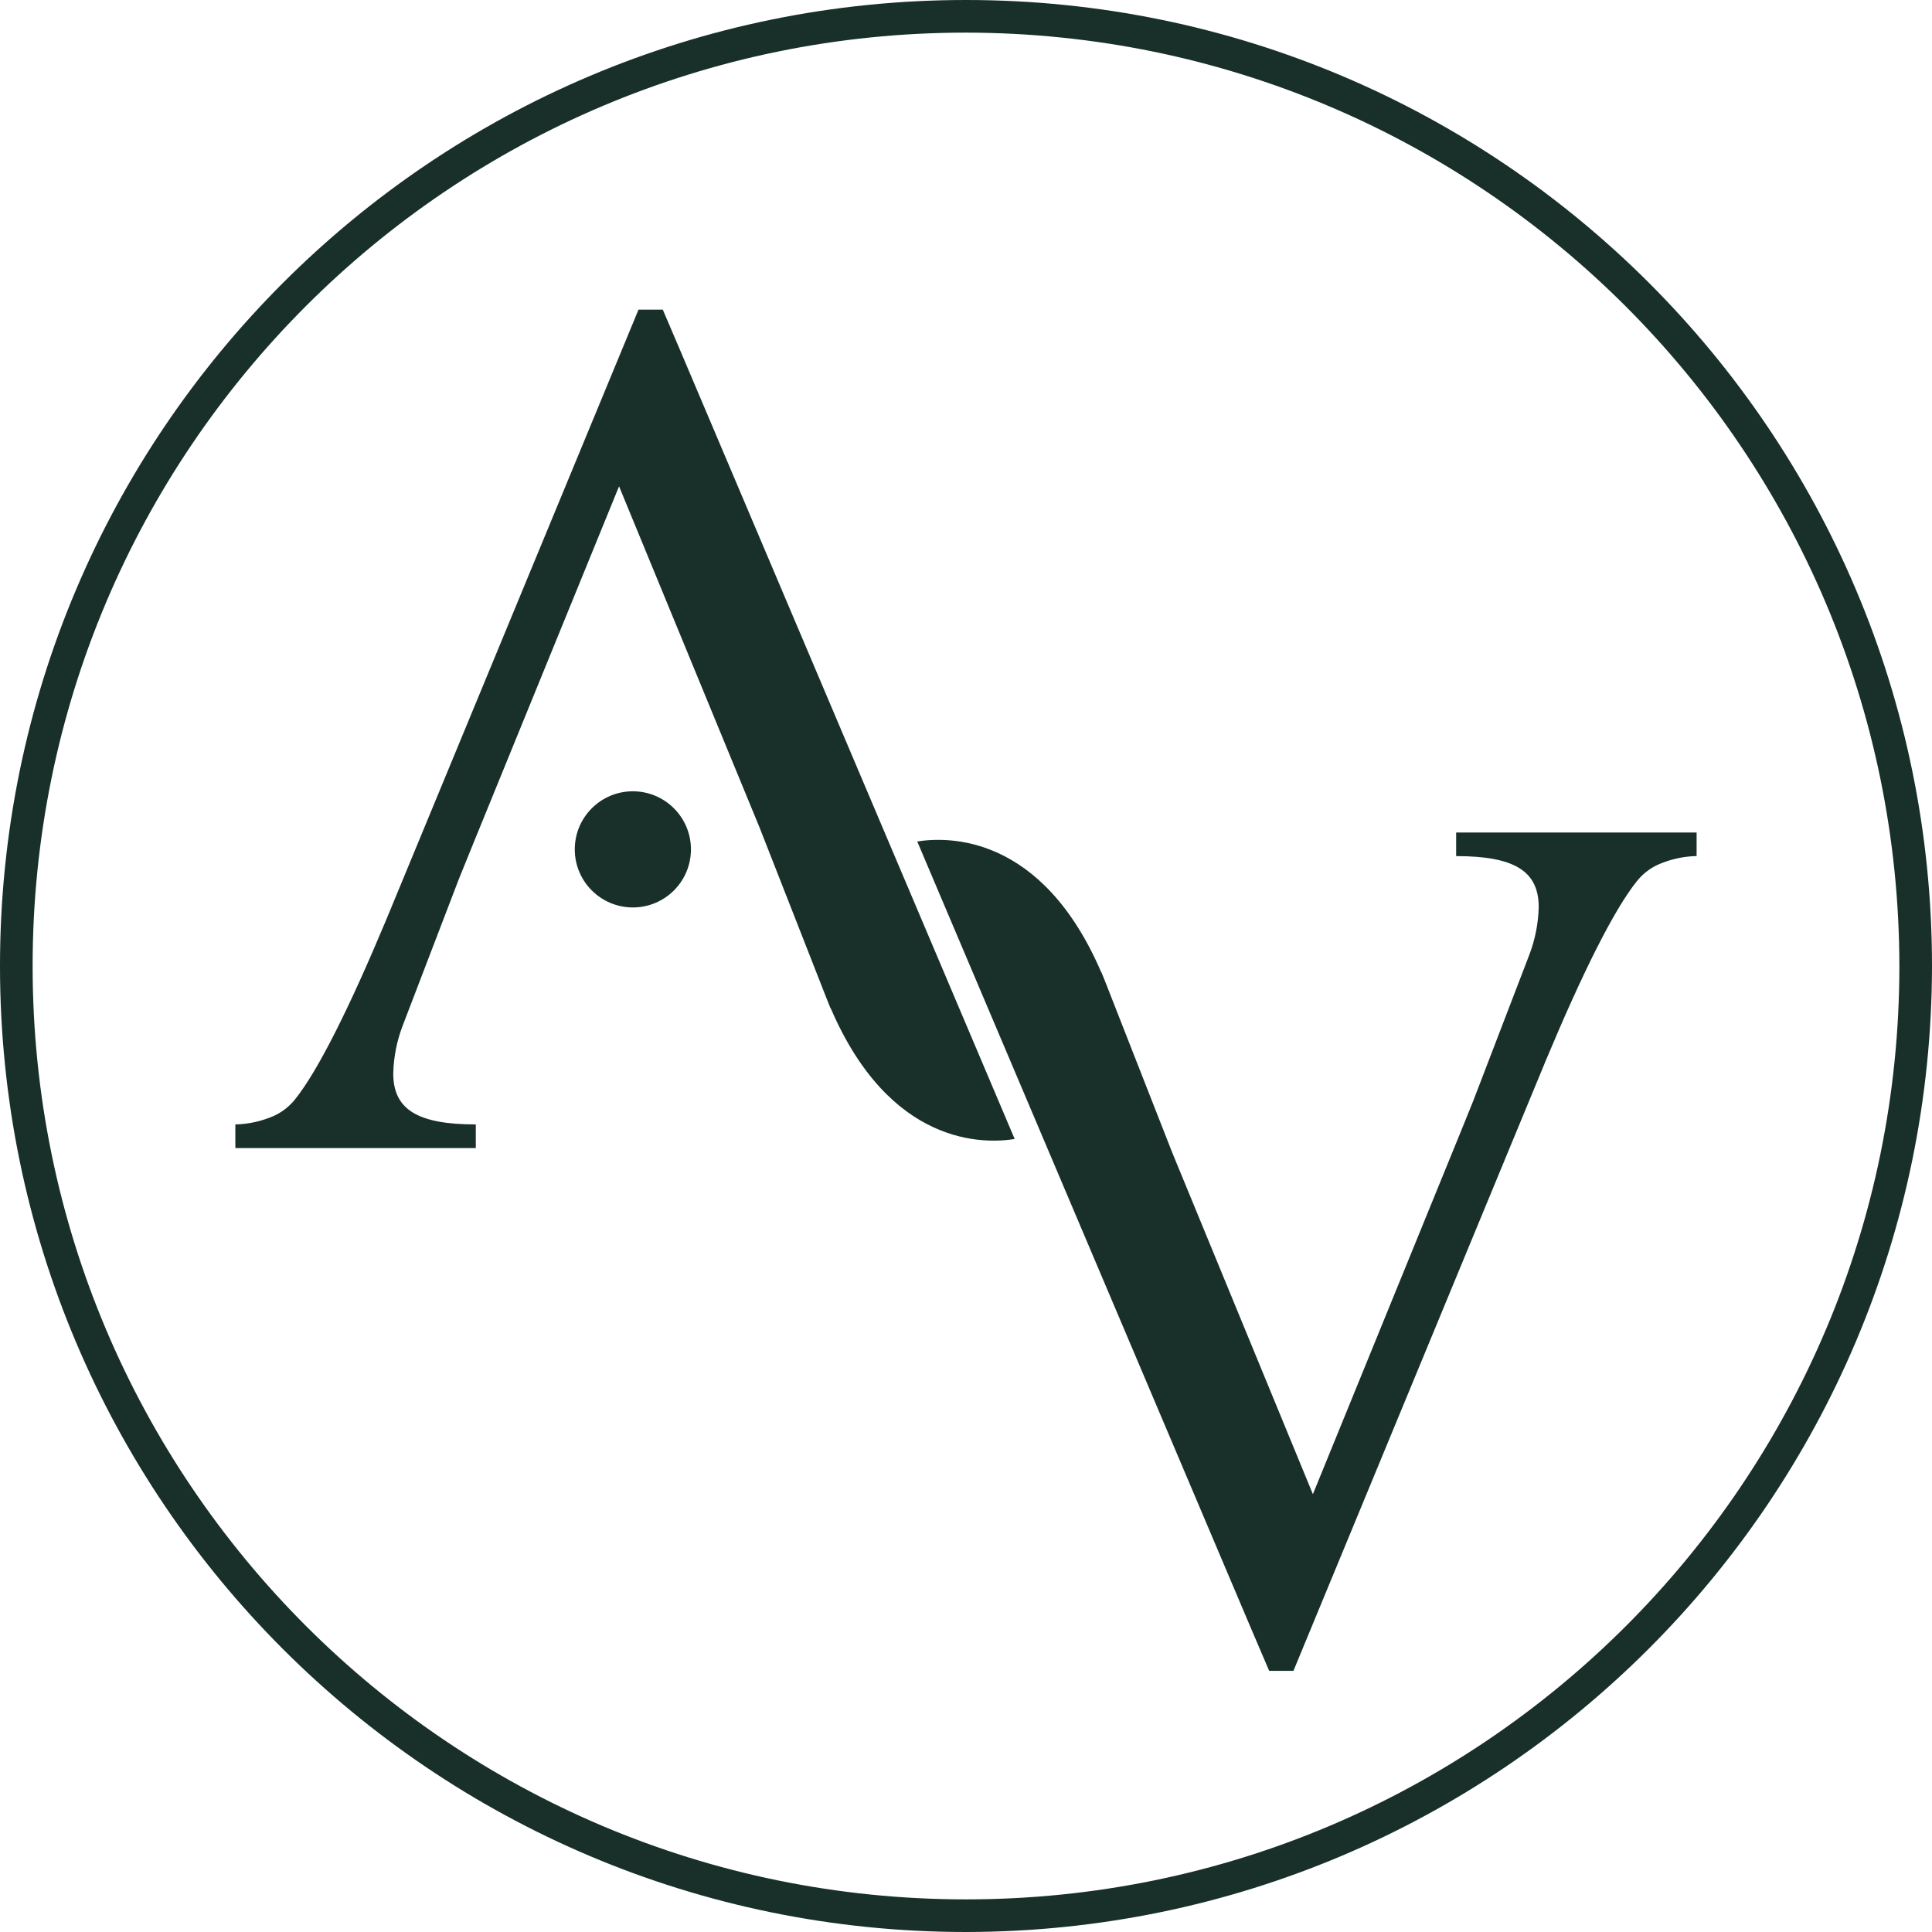 <svg id="a" xmlns="http://www.w3.org/2000/svg" viewBox="0 0 214.786 214.786">
  <style>
    path { fill: #183029; }
    @media (prefers-color-scheme: dark) {
      path { fill: #9BC1B5; }
    }
  </style>
  <path id="b" d="M76.814,94.428c-.001,3.566-2.892,6.457-6.458,6.456-3.566-.001-6.457-2.892-6.456-6.458,.001-3.565,2.89-6.455,6.455-6.456,3.567,.001,6.458,2.891,6.459,6.458" />
  <path id="c" d="M73.684,34.426h-2.7l-28.077,67.9c-4.05,9.682-7.56,16.734-10.122,19.913-.619,.768-1.406,1.384-2.3,1.8-1.362,.606-2.831,.935-4.321,.968v2.626h26.732v-2.627c-6.479,0-9.178-1.662-9.178-5.672,.045-1.847,.411-3.672,1.081-5.394l6.2-16.177,1.791-4.421,.012-.028,.5-1.222,15.52-38.027,15.658,38.026,.23,.589h0l7.197,18.356c.149,.363,.286,.71,.424,1.057l.02-.008c6.607,15.37,17.044,15.092,20.453,14.541L75.689,39.118l-2.005-4.692Z" />
  <path id="d" d="M141.097,185.75h2.7l28.077-67.9c4.05-9.682,7.56-16.734,10.122-19.913,.619-.768,1.406-1.384,2.3-1.8,1.362-.606,2.831-.935,4.321-.968v-2.619h-26.732v2.626c6.479,0,9.178,1.662,9.178,5.672-.045,1.847-.411,3.672-1.081,5.394l-6.208,16.173-1.791,4.421-.012,.028-.5,1.222-15.513,38.028-15.657-38.027-.23-.589h0l-7.197-18.355c-.149-.363-.286-.71-.424-1.057l-.02,.008c-6.608-15.37-17.044-15.092-20.456-14.544l37.118,87.511,2.005,4.689Z" />
  <path id="e" d="M107.391,214.786C48.079,214.785-.001,166.703,0,107.391,.001,48.079,48.083-.001,107.395,0c59.31,.001,107.39,48.081,107.391,107.391-.067,59.285-48.11,107.328-107.395,107.395m0-211.159c-57.308,.001-103.765,46.46-103.764,103.768,.001,57.308,46.46,103.765,103.768,103.764,57.308-.001,103.765-46.46,103.764-103.768-.067-57.281-46.487-103.699-103.768-103.764" />
</svg>
